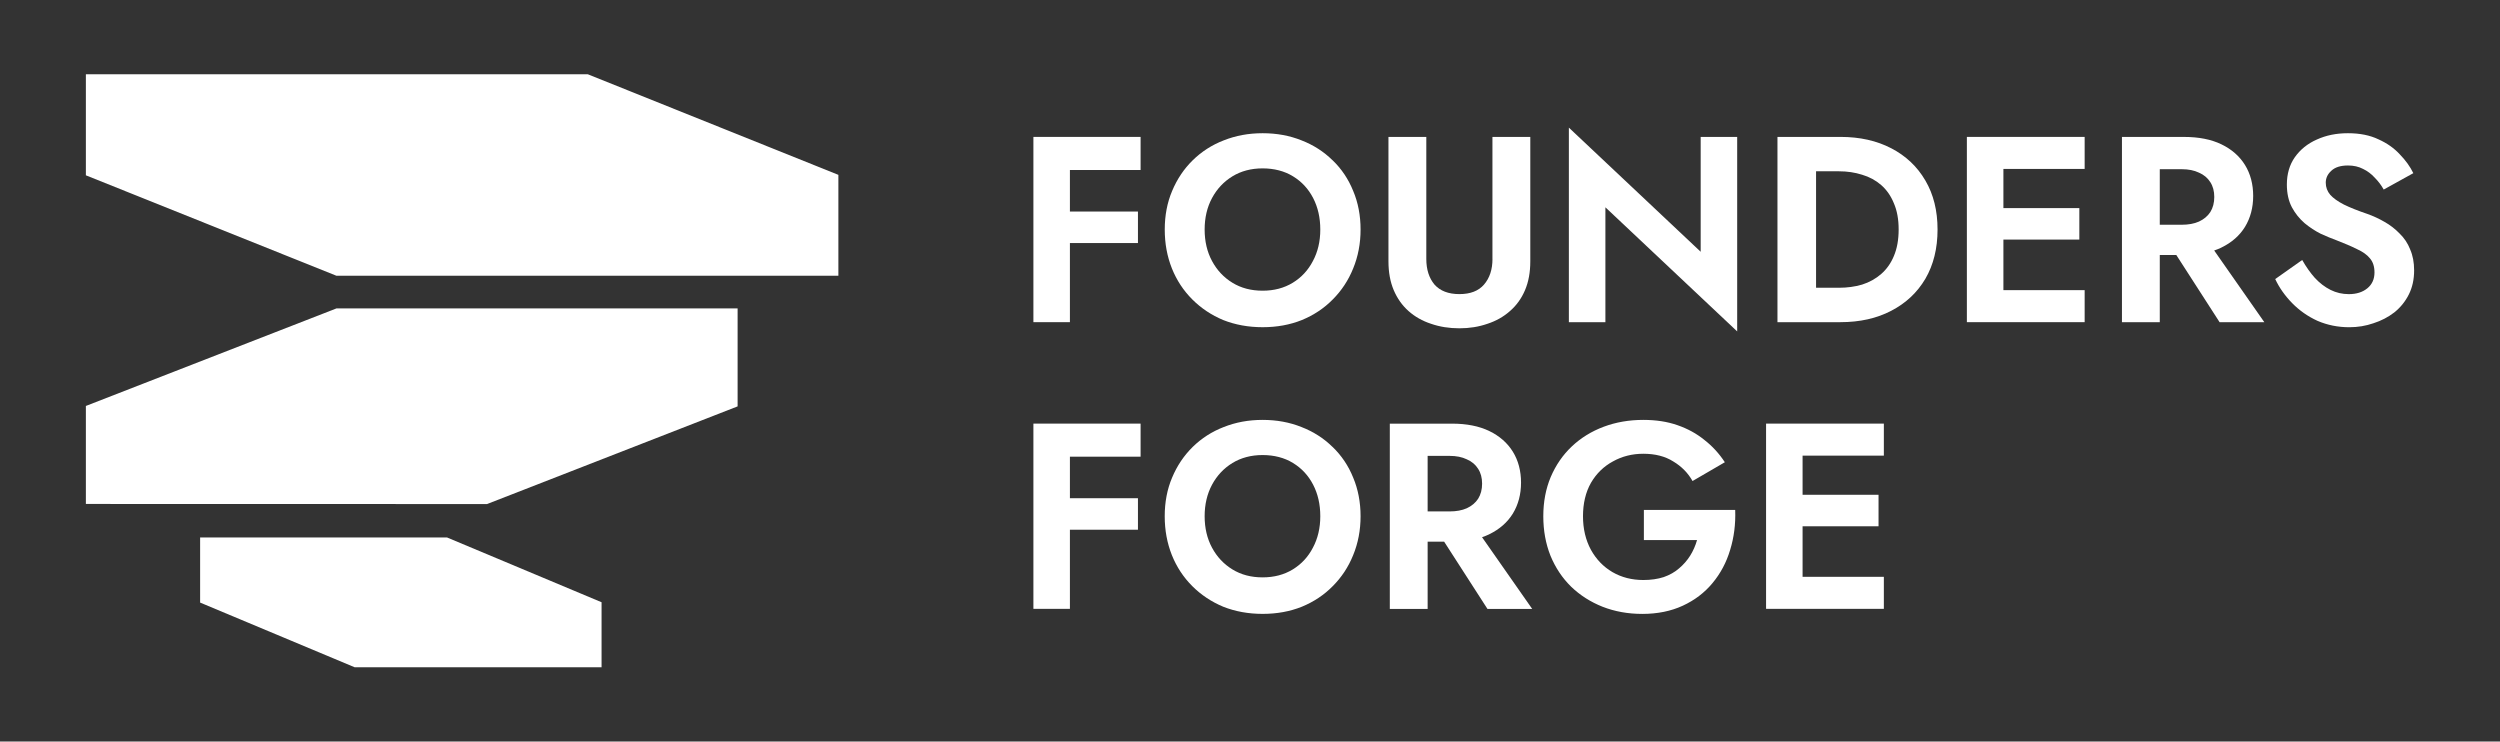 <?xml version="1.0" encoding="UTF-8"?>
<svg id="Layer_1" data-name="Layer 1" xmlns="http://www.w3.org/2000/svg" viewBox="0 0 814.25 241.52">
  <rect x="0" y="0" width="814.25" height="241.52" fill="#333333" stroke="none"/>
  <defs>
    <style>
      .cls-1 {
        fill: #fff;
      }
    </style>
  </defs>
  <g>
    <polygon class="cls-1" points="191.45 24.19 27.97 24.19 27.97 57.1 109.57 89.81 273.06 89.81 273.06 56.95 191.45 24.19"/>
    <polygon class="cls-1" points="240.24 100.45 109.58 100.45 27.97 132.22 27.97 164.14 158.63 164.17 240.24 132.36 240.24 100.45"/>
    <polygon class="cls-1" points="145.62 175.06 145.62 175.06 65.18 175.06 65.18 196.26 115.49 217.32 115.5 217.32 115.5 217.32 195.93 217.32 195.93 196.15 145.62 175.06"/>
  </g>
  <g>
    <g>
      <polygon class="cls-1" points="344.51 44.59 336.58 44.59 336.58 104.93 348.47 104.93 348.47 79.16 370.63 79.16 370.63 68.9 348.47 68.9 348.47 55.37 371.49 55.37 371.49 44.59 348.47 44.59 344.51 44.59"/>
      <path class="cls-1" d="M433.99,52.18c-2.87-2.82-6.23-4.97-10.08-6.46-3.85-1.55-8.07-2.33-12.67-2.33s-8.76.78-12.67,2.33c-3.85,1.49-7.21,3.65-10.08,6.46s-5.11,6.15-6.72,10c-1.61,3.79-2.41,7.99-2.41,12.58s.78,8.76,2.33,12.67c1.55,3.85,3.76,7.21,6.64,10.09,2.87,2.87,6.23,5.11,10.08,6.72,3.91,1.55,8.19,2.33,12.84,2.33s8.91-.78,12.76-2.33c3.91-1.61,7.27-3.85,10.08-6.72,2.87-2.87,5.09-6.24,6.64-10.09,1.61-3.91,2.41-8.13,2.41-12.67s-.8-8.79-2.41-12.58c-1.55-3.85-3.79-7.18-6.72-10ZM427.61,85.02c-1.55,2.99-3.73,5.34-6.55,7.07-2.82,1.72-6.09,2.59-9.83,2.59s-7.01-.86-9.83-2.59c-2.82-1.72-5.03-4.08-6.64-7.07-1.61-2.99-2.41-6.41-2.41-10.26s.8-7.27,2.41-10.26c1.61-2.99,3.82-5.34,6.64-7.07,2.82-1.72,6.09-2.59,9.83-2.59s7.1.86,9.91,2.59c2.82,1.72,5,4.08,6.55,7.07,1.55,2.99,2.33,6.41,2.33,10.26s-.8,7.27-2.41,10.26Z"/>
      <path class="cls-1" d="M486.1,84.33c0,3.45-.92,6.23-2.76,8.36-1.78,2.07-4.45,3.1-8.02,3.1s-6.26-1.04-8.1-3.1c-1.78-2.13-2.67-4.91-2.67-8.36v-39.73h-12.33v40.51c0,3.56.57,6.69,1.72,9.4,1.15,2.7,2.76,4.97,4.83,6.81,2.07,1.84,4.51,3.22,7.33,4.14,2.82.98,5.89,1.47,9.22,1.47s6.32-.49,9.14-1.47c2.82-.92,5.26-2.3,7.33-4.14,2.13-1.84,3.76-4.11,4.91-6.81,1.15-2.7,1.72-5.83,1.72-9.4v-40.51h-12.33v39.73Z"/>
      <polygon class="cls-1" points="553.91 82 510.98 41.57 510.98 104.93 522.88 104.93 522.88 67.52 565.8 107.94 565.8 44.59 553.91 44.59 553.91 82"/>
      <path class="cls-1" d="M615.98,48.3c-4.71-2.47-10.23-3.71-16.55-3.71h-20.51v60.34h20.51c6.32,0,11.84-1.24,16.55-3.71,4.77-2.47,8.47-5.95,11.12-10.43,2.64-4.54,3.96-9.88,3.96-16.03s-1.32-11.46-3.96-15.95c-2.64-4.54-6.35-8.04-11.12-10.52ZM616.84,83.38c-.98,2.36-2.36,4.31-4.14,5.86-1.78,1.55-3.85,2.7-6.21,3.45-2.36.69-4.86,1.03-7.5,1.03h-7.5v-37.93h7.5c2.64,0,5.14.37,7.5,1.12,2.36.69,4.42,1.81,6.21,3.36,1.78,1.55,3.16,3.53,4.14,5.95,1.03,2.36,1.55,5.2,1.55,8.53s-.52,6.21-1.55,8.62Z"/>
      <polygon class="cls-1" points="648.54 44.59 640.61 44.59 640.61 104.93 648.54 104.93 652.51 104.93 678.97 104.93 678.97 94.5 652.51 94.5 652.51 78.03 677.24 78.03 677.24 67.78 652.51 67.78 652.51 55.02 678.97 55.02 678.97 44.59 652.51 44.59 648.54 44.59"/>
      <path class="cls-1" d="M723.52,80.62c3.33-1.61,5.89-3.85,7.67-6.72,1.78-2.93,2.67-6.29,2.67-10.09s-.89-7.21-2.67-10.08c-1.78-2.87-4.34-5.11-7.67-6.72-3.33-1.61-7.38-2.41-12.15-2.41h-20.25v60.34h12.32v-21.89h5.38l14.1,21.89h14.57l-16.33-23.35c.82-.28,1.62-.6,2.37-.96ZM703.44,55.11h7.15c2.18,0,4.05.37,5.6,1.12,1.61.69,2.84,1.72,3.71,3.1.86,1.32,1.29,2.93,1.29,4.83s-.43,3.53-1.29,4.91c-.86,1.32-2.1,2.36-3.71,3.1-1.55.69-3.42,1.03-5.6,1.03h-7.15v-18.1Z"/>
      <path class="cls-1" d="M784.99,81.22c-.8-2.01-1.95-3.73-3.45-5.17-1.44-1.49-3.07-2.76-4.91-3.79-1.78-1.03-3.65-1.9-5.6-2.59-3.04-1.03-5.57-2.04-7.58-3.02-2.01-1.03-3.5-2.1-4.48-3.19-.98-1.15-1.47-2.47-1.47-3.96s.6-2.79,1.81-3.88c1.21-1.15,3.02-1.72,5.43-1.72,1.84,0,3.48.37,4.91,1.12,1.44.69,2.7,1.64,3.79,2.84,1.15,1.15,2.13,2.44,2.93,3.88l9.65-5.34c-1.04-2.13-2.5-4.17-4.4-6.12-1.84-2.01-4.17-3.65-6.98-4.91-2.76-1.32-6.06-1.98-9.91-1.98s-7.13.69-10.17,2.07c-2.99,1.32-5.37,3.25-7.15,5.77-1.72,2.47-2.58,5.43-2.58,8.88,0,2.87.55,5.34,1.64,7.41,1.09,2.01,2.47,3.73,4.14,5.17,1.67,1.38,3.42,2.53,5.26,3.45,1.9.86,3.56,1.55,5,2.07,2.7,1.04,4.97,2.01,6.81,2.93,1.9.86,3.3,1.87,4.22,3.02.98,1.15,1.47,2.67,1.47,4.57,0,2.18-.78,3.91-2.33,5.17-1.55,1.27-3.56,1.9-6.03,1.9-2.13,0-4.11-.46-5.95-1.38-1.84-.92-3.53-2.21-5.09-3.88-1.49-1.67-2.87-3.62-4.14-5.86l-8.79,6.21c1.32,2.82,3.16,5.43,5.52,7.84,2.36,2.41,5.11,4.34,8.27,5.78,3.22,1.38,6.67,2.07,10.34,2.07,2.76,0,5.37-.43,7.84-1.29,2.53-.8,4.8-1.98,6.81-3.53,2.01-1.61,3.59-3.56,4.74-5.86,1.15-2.3,1.72-4.91,1.72-7.84,0-2.59-.43-4.86-1.29-6.81Z"/>
    </g>
    <g>
      <polygon class="cls-1" points="344.51 137.97 336.58 137.97 336.58 198.3 348.47 198.3 348.47 172.53 370.63 172.53 370.63 162.27 348.47 162.27 348.47 148.74 371.49 148.74 371.49 137.97 348.47 137.97 344.51 137.97"/>
      <path class="cls-1" d="M433.99,145.55c-2.87-2.82-6.24-4.97-10.09-6.46-3.85-1.55-8.07-2.33-12.67-2.33s-8.76.78-12.67,2.33c-3.85,1.49-7.21,3.65-10.08,6.46-2.87,2.82-5.11,6.15-6.72,10-1.61,3.79-2.41,7.99-2.41,12.58s.78,8.76,2.33,12.67c1.55,3.85,3.76,7.21,6.64,10.09,2.87,2.87,6.24,5.11,10.09,6.72,3.91,1.55,8.19,2.33,12.84,2.33s8.91-.78,12.76-2.33c3.91-1.61,7.27-3.85,10.08-6.72,2.87-2.87,5.09-6.24,6.64-10.09,1.61-3.91,2.41-8.13,2.41-12.67s-.81-8.79-2.41-12.58c-1.55-3.85-3.79-7.18-6.72-10ZM427.61,178.39c-1.55,2.99-3.73,5.34-6.55,7.07-2.82,1.72-6.09,2.59-9.83,2.59s-7.01-.86-9.83-2.59-5.03-4.08-6.64-7.07c-1.61-2.99-2.41-6.41-2.41-10.26s.81-7.27,2.41-10.26c1.61-2.99,3.82-5.34,6.64-7.07,2.82-1.72,6.09-2.59,9.83-2.59s7.1.86,9.91,2.59c2.82,1.72,5,4.08,6.55,7.07,1.55,2.99,2.33,6.41,2.33,10.26s-.81,7.27-2.41,10.26Z"/>
      <path class="cls-1" d="M485.06,174c3.33-1.61,5.89-3.85,7.67-6.72,1.78-2.93,2.67-6.29,2.67-10.09s-.89-7.21-2.67-10.08c-1.78-2.87-4.34-5.11-7.67-6.72-3.33-1.61-7.38-2.41-12.15-2.41h-20.25v60.34h12.32v-21.89h5.38l14.1,21.89h14.57l-16.33-23.35c.82-.28,1.62-.6,2.37-.96ZM464.98,148.48h7.15c2.18,0,4.05.37,5.6,1.12,1.61.69,2.84,1.72,3.7,3.1.86,1.32,1.29,2.93,1.29,4.83s-.43,3.53-1.29,4.91c-.86,1.32-2.1,2.36-3.7,3.1-1.55.69-3.42,1.03-5.6,1.03h-7.15v-18.1Z"/>
      <path class="cls-1" d="M535.41,175.89h17.32c-.52,1.84-1.27,3.53-2.24,5.09-.98,1.55-2.18,2.93-3.62,4.14-1.38,1.21-3.04,2.15-5,2.84-1.95.63-4.17.95-6.64.95-3.73,0-7.1-.86-10.08-2.59-2.93-1.72-5.26-4.14-6.98-7.24-1.72-3.16-2.59-6.81-2.59-10.95s.86-7.82,2.59-10.86c1.78-3.05,4.17-5.37,7.15-6.98,2.99-1.67,6.29-2.5,9.91-2.5,3.85,0,7.1.83,9.74,2.5,2.7,1.61,4.8,3.74,6.29,6.38l10.52-6.12c-1.84-2.81-4.05-5.23-6.64-7.24-2.53-2.07-5.46-3.68-8.79-4.83-3.27-1.15-6.98-1.72-11.12-1.72-4.65,0-8.96.75-12.93,2.24-3.96,1.49-7.41,3.62-10.34,6.38-2.93,2.76-5.23,6.09-6.9,10-1.61,3.85-2.41,8.1-2.41,12.76s.78,8.94,2.33,12.84c1.61,3.91,3.85,7.27,6.72,10.09,2.93,2.82,6.35,5,10.26,6.55,3.96,1.55,8.27,2.33,12.93,2.33,4.94,0,9.34-.89,13.19-2.67,3.85-1.78,7.07-4.22,9.65-7.33,2.64-3.16,4.57-6.78,5.78-10.86,1.26-4.08,1.81-8.42,1.64-13.01h-29.74v9.83Z"/>
      <polygon class="cls-1" points="613.57 148.4 613.57 137.97 587.1 137.97 583.14 137.97 575.21 137.97 575.21 198.3 583.14 198.3 587.1 198.3 613.57 198.3 613.57 187.87 587.1 187.87 587.1 171.41 611.84 171.41 611.84 161.15 587.1 161.15 587.1 148.4 613.57 148.4"/>
    </g>
  </g>
</svg>